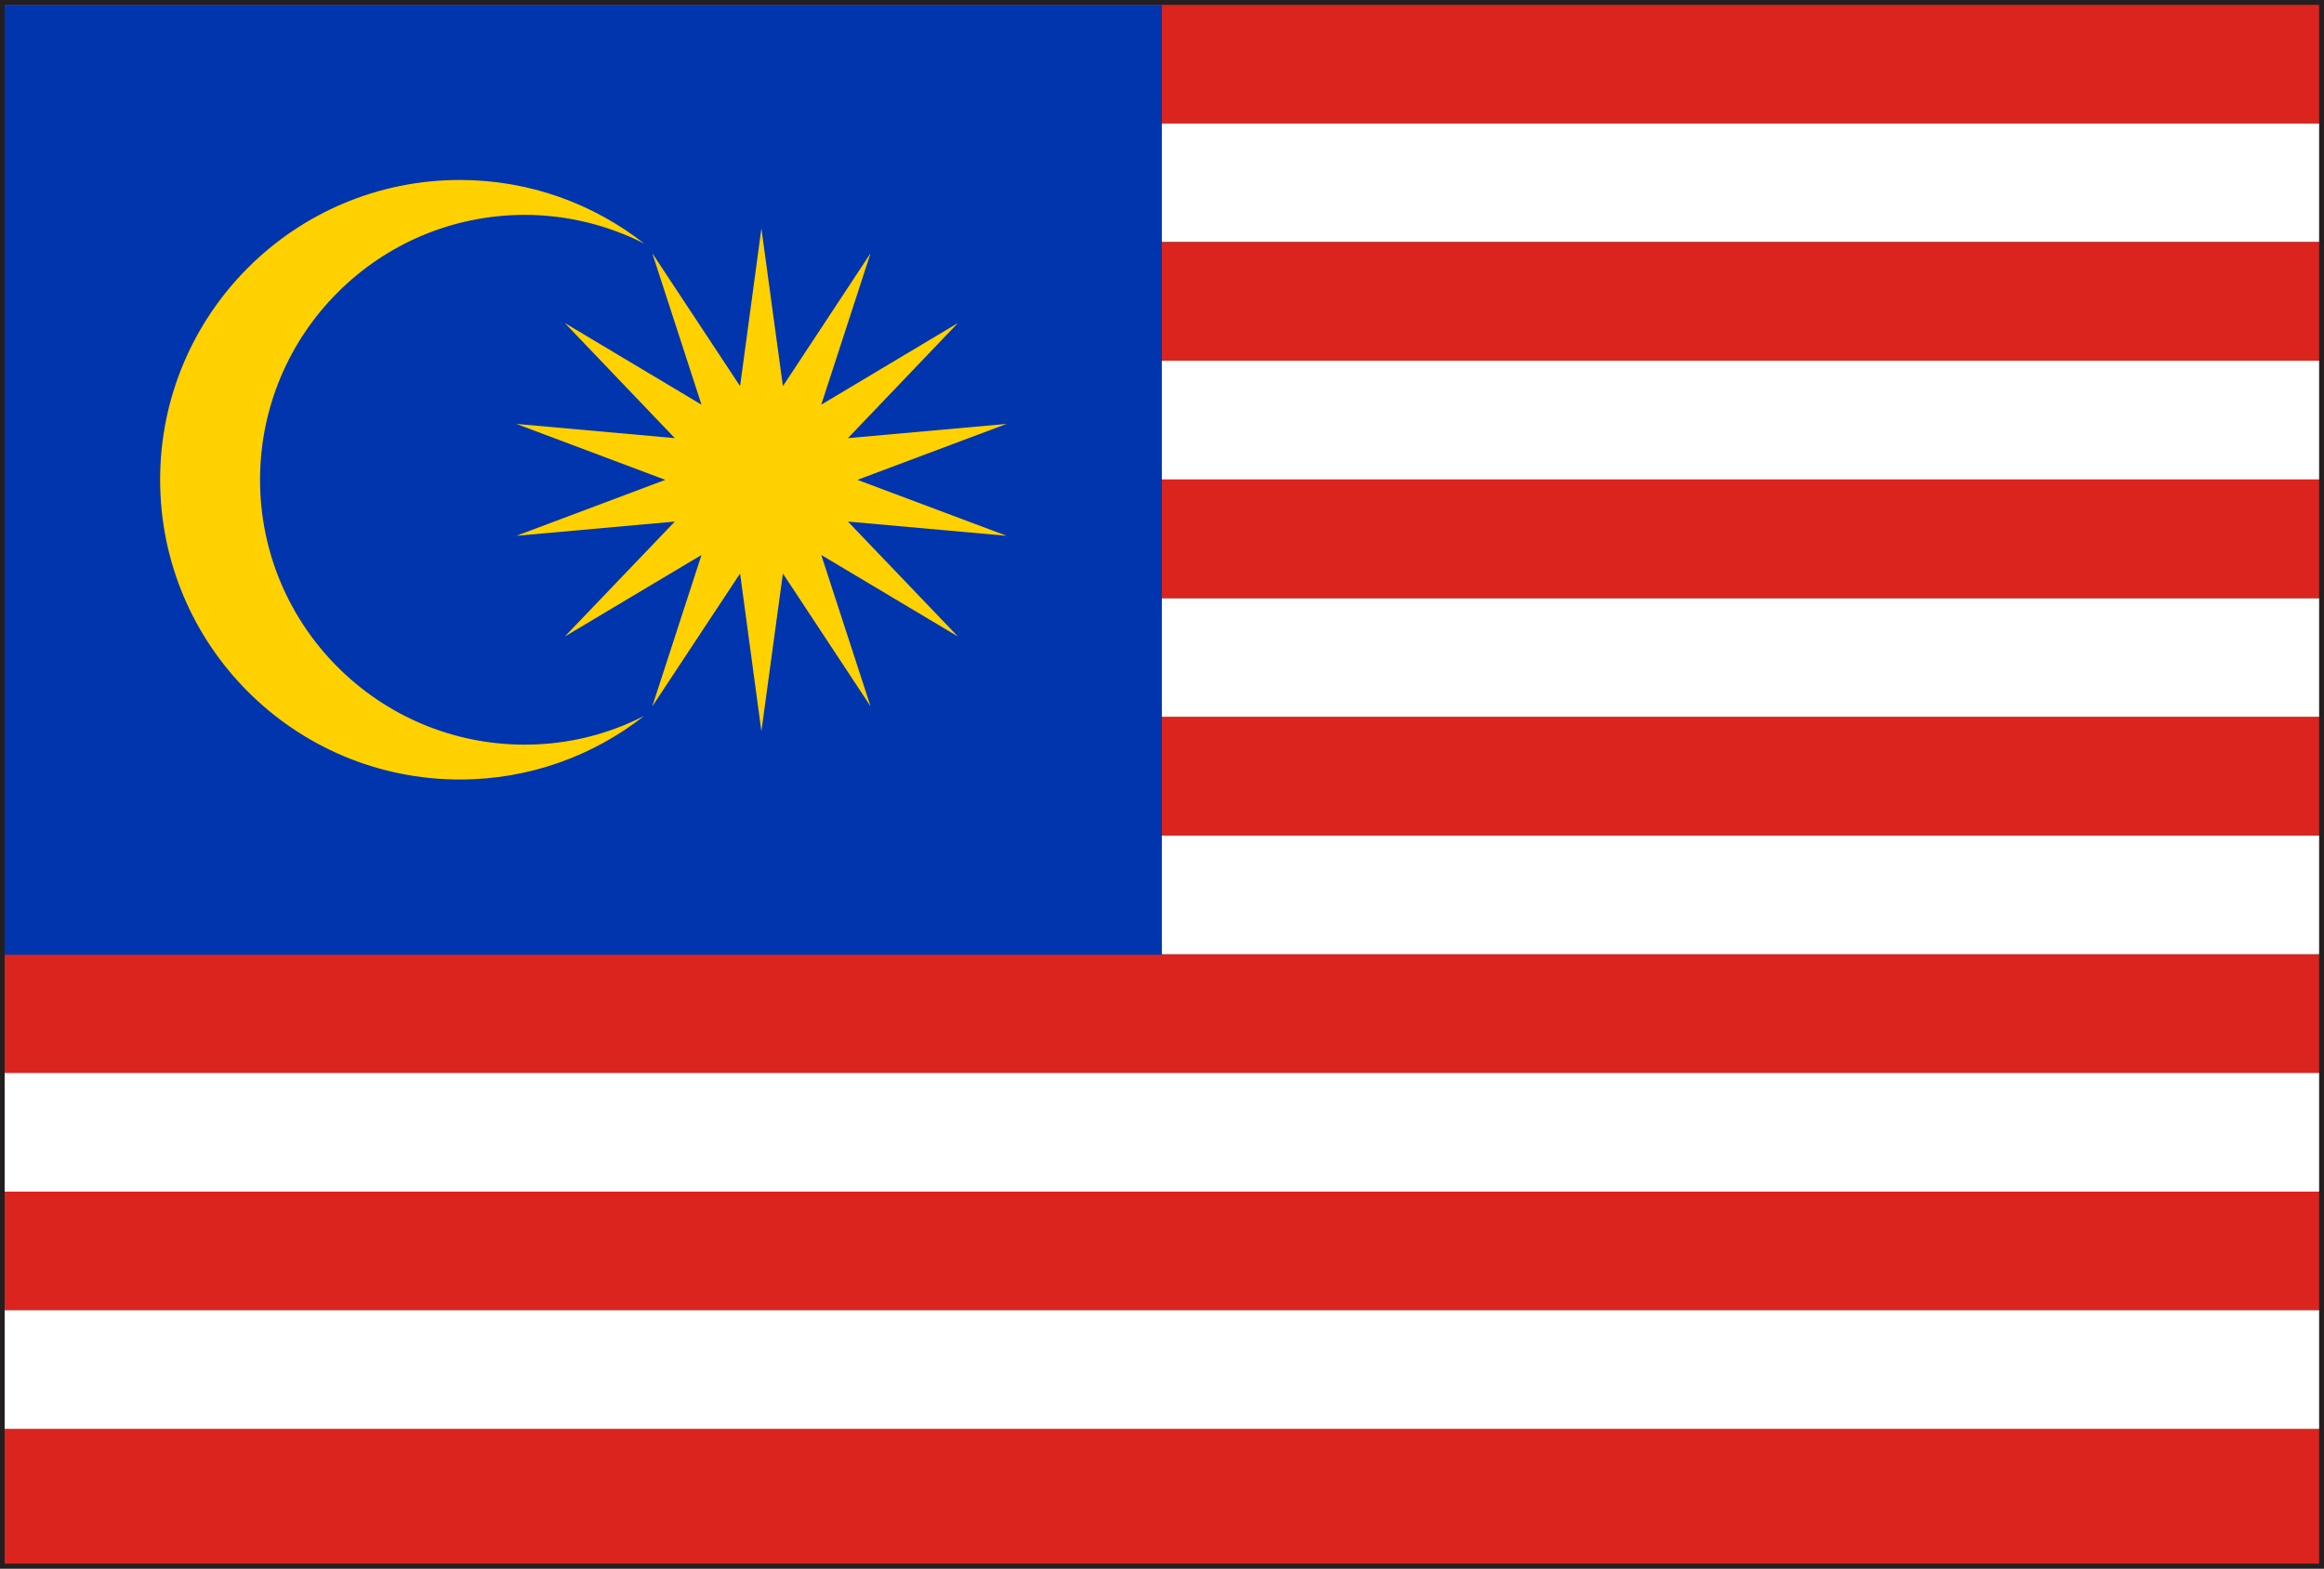 <?xml version="1.0" encoding="utf-8"?>
<!-- Generator: Adobe Illustrator 14.0.0, SVG Export Plug-In  -->
<!DOCTYPE svg PUBLIC "-//W3C//DTD SVG 1.1//EN" "http://www.w3.org/Graphics/SVG/1.1/DTD/svg11.dtd">
<svg version="1.1"
	 xmlns="http://www.w3.org/2000/svg" xmlns:xlink="http://www.w3.org/1999/xlink" xmlns:a="http://ns.adobe.com/AdobeSVGViewerExtensions/3.0/"
	 x="0px" y="0px" width="40px" height="27px" viewBox="0 -0.001 40 27" enable-background="new 0 -0.001 40 27"
	 xml:space="preserve">
<rect x="0" y="-0.001" width="40" height="27" fill="#333333" stroke="none"/>
<defs>
</defs>
<path fill="#231F20" d="M0,26.998V0h40v26.917v0.081H0z M39.916,26.917v-0.084V26.917z M0.164,26.833h39.67V0.163H0.164V26.833z"/>
<rect x="0.08" y="18.466" fill="#FFFFFF" width="39.836" height="2.045"/>
<rect x="0.08" y="16.424" fill="#DC241F" width="39.836" height="2.042"/>
<rect x="0.08" y="24.595" fill="#DC241F" width="39.836" height="2.32"/>
<rect x="0.08" y="14.38" fill="#FFFFFF" width="39.836" height="2.044"/>
<rect x="0.08" y="20.511" fill="#DC241F" width="39.836" height="2.042"/>
<rect x="0.08" y="22.553" fill="#FFFFFF" width="39.836" height="2.042"/>
<rect x="0.08" y="6.208" fill="#FFFFFF" width="39.836" height="2.045"/>
<rect x="0.08" y="12.337" fill="#DC241F" width="39.836" height="2.043"/>
<rect x="0.08" y="2.122" fill="#FFFFFF" width="39.836" height="2.044"/>
<rect x="0.08" y="4.166" fill="#DC241F" width="39.836" height="2.042"/>
<rect x="0.08" y="0.083" fill="#DC241F" width="39.836" height="2.039"/>
<rect x="0.08" y="10.295" fill="#FFFFFF" width="39.836" height="2.042"/>
<rect x="0.08" y="8.253" fill="#DC241F" width="39.836" height="2.042"/>
<rect x="0.08" y="0.083" fill="#0035AD" width="19.918" height="16.351"/>
<path fill="#FFD100" d="M9.033,12.817c-2.516,0-4.557-2.042-4.557-4.559c0-2.518,2.041-4.56,4.557-4.56
	c0.74,0,1.436,0.181,2.053,0.492c-0.875-0.683-1.973-1.093-3.17-1.093c-2.85,0-5.16,2.311-5.16,5.16s2.311,5.16,5.16,5.16
	c1.195,0,2.295-0.408,3.17-1.094C10.467,12.639,9.773,12.817,9.033,12.817z"/>
<polygon fill="#FFD100" points="13.105,3.931 13.475,6.646 14.984,4.358 14.135,6.965 16.488,5.559 14.594,7.541 17.326,7.296 
	14.758,8.259 17.326,9.222 14.594,8.977 16.488,10.956 14.135,9.552 14.984,12.158 13.475,9.871 13.105,12.586 12.738,9.871 
	11.227,12.158 12.074,9.552 9.721,10.956 11.615,8.977 8.887,9.222 11.451,8.259 8.887,7.296 11.615,7.541 9.721,5.559 
	12.074,6.965 11.227,4.358 12.738,6.646 "/>
</svg>
